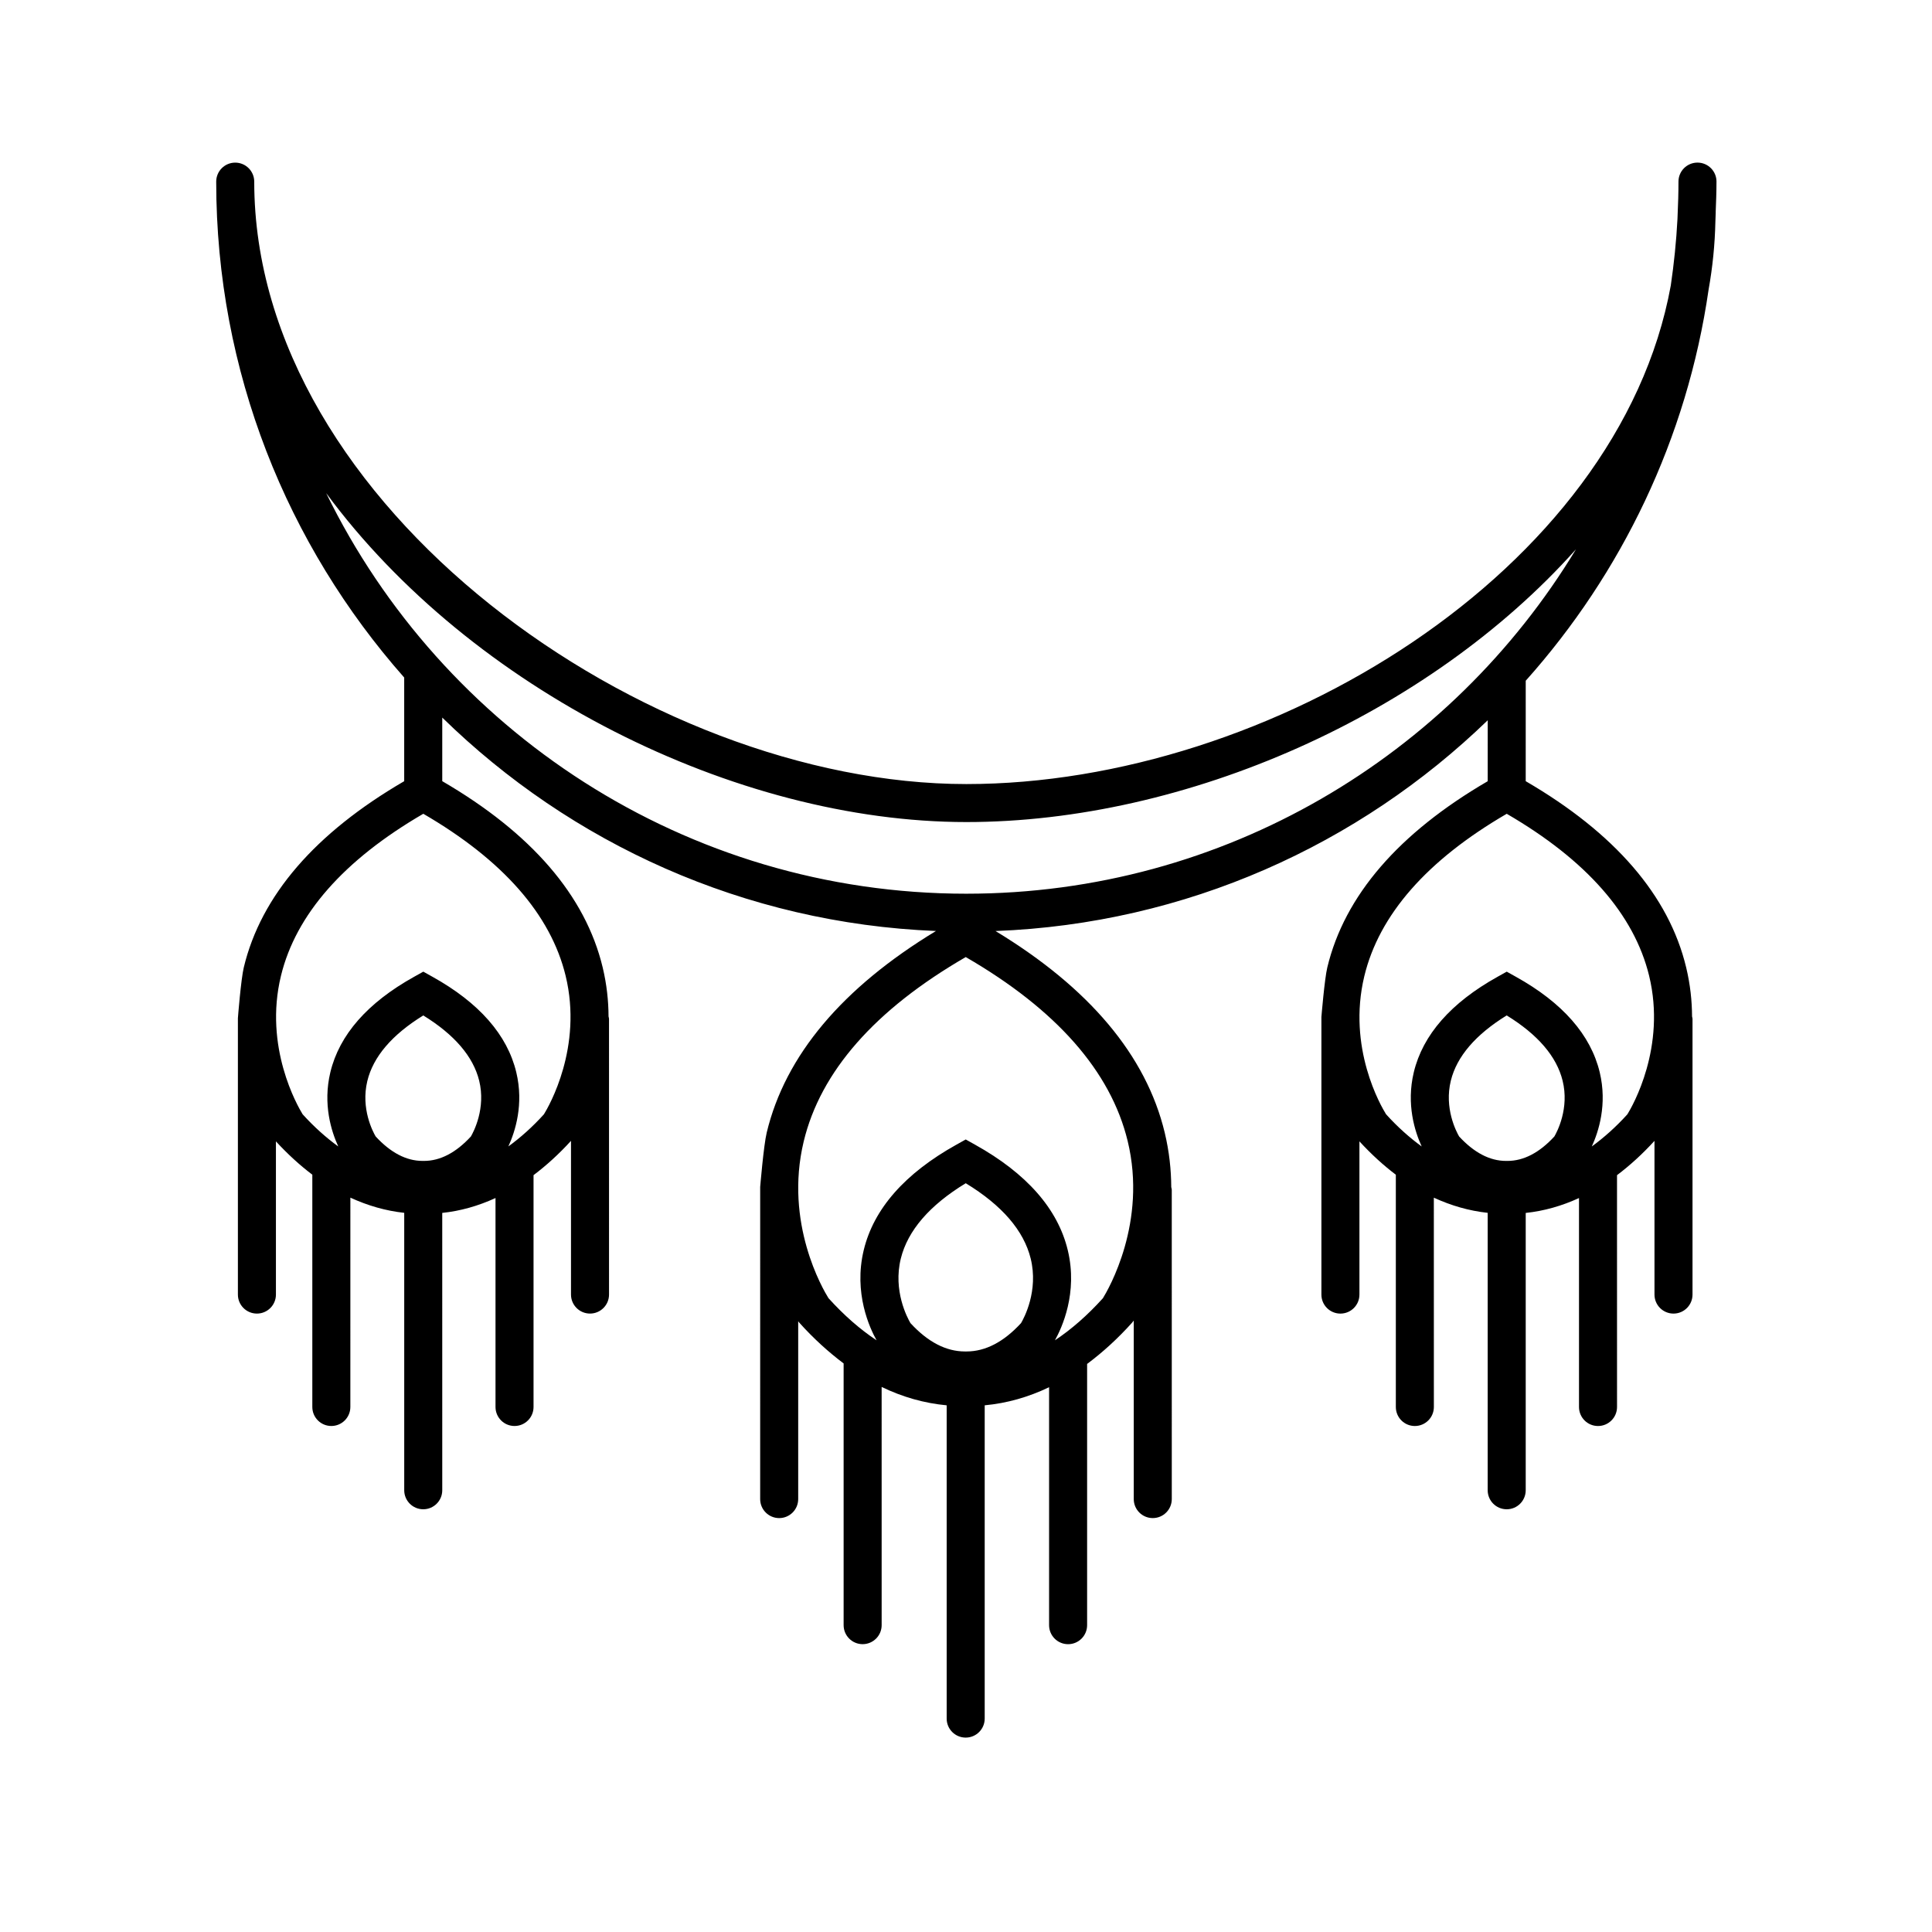 <?xml version="1.0" encoding="UTF-8"?>
<!-- Uploaded to: SVG Repo, www.svgrepo.com, Generator: SVG Repo Mixer Tools -->
<svg fill="#000000" width="800px" height="800px" version="1.1" viewBox="144 144 512 512" xmlns="http://www.w3.org/2000/svg">
 <path d="m598.89 192.13c0-2.781-2.254-5.039-5.039-5.039s-5.039 2.258-5.039 5.039c0 2.984-0.09 5.945-0.227 8.891 0 0.348-0.031 0.691-0.039 1.043-0.312 5.945-0.918 11.812-1.77 17.602-13.82 75.75-106.25 132.12-186.68 132.12-84.949 0-188.72-73.672-188.72-159.65 0-2.781-2.258-5.039-5.039-5.039s-5.039 2.258-5.039 5.039c0 50.352 18.852 96.355 49.82 131.42v27.469c-23.578 13.73-37.941 30.305-42.512 49.359-0.742 3.082-1.559 13.305-1.559 13.457v73.234c0 2.785 2.258 5.039 5.039 5.039s5.039-2.254 5.039-5.039v-40.598c3.125 3.394 6.34 6.328 9.645 8.828v61.559c0 2.785 2.258 5.039 5.039 5.039s5.039-2.254 5.039-5.039l0.004-55.477c4.602 2.121 9.352 3.492 14.273 4.027v73.52c0 2.785 2.258 5.039 5.039 5.039s5.039-2.254 5.039-5.039l-0.004-73.5c4.832-0.508 9.543-1.844 14.117-3.945v55.375c0 2.785 2.258 5.039 5.039 5.039s5.039-2.254 5.039-5.039v-61.438c3.402-2.562 6.715-5.57 9.926-9.09v40.734c0 2.785 2.258 5.039 5.039 5.039s5.039-2.254 5.039-5.039l-0.004-73.094c0-0.215-0.102-0.402-0.125-0.613-0.016-4.098-0.465-8.445-1.551-12.984-4.57-19.055-18.934-35.633-42.516-49.363v-16.852c34.066 33.32 80.02 54.516 130.84 56.559-24.773 15.008-39.941 32.938-44.859 53.445-0.816 3.402-1.727 14.379-1.727 14.379v0.645l-0.004 82.078c0 2.785 2.258 5.039 5.039 5.039s5.039-2.254 5.039-5.039v-47.121l0.25 0.324c3.809 4.246 7.75 7.812 11.789 10.848v69.359c0 2.785 2.258 5.039 5.039 5.039s5.039-2.254 5.039-5.039l-0.004-63.129c5.57 2.699 11.324 4.316 17.234 4.871v83.02c0 2.785 2.258 5.039 5.039 5.039 2.785 0 5.039-2.254 5.039-5.039v-83.023c5.848-0.543 11.547-2.144 17.062-4.793v63.059c0 2.785 2.254 5.039 5.039 5.039s5.039-2.254 5.039-5.039v-69.23c4.102-3.062 8.098-6.676 11.961-10.984l0.398-0.516v47.312c0 2.785 2.254 5.039 5.039 5.039s5.039-2.254 5.039-5.039l-0.004-81.98c0-0.246-0.105-0.453-0.137-0.691-0.02-4.543-0.52-9.383-1.727-14.426-4.922-20.5-20.078-38.43-44.844-53.438 50.586-1.945 96.363-22.871 130.44-55.855l-0.004 16.152c-23.578 13.73-37.938 30.305-42.512 49.359-0.734 3.062-1.562 13.125-1.562 13.125v0.188 73.375c0 2.785 2.254 5.039 5.039 5.039 2.785 0 5.039-2.254 5.039-5.039v-40.605c3.125 3.402 6.344 6.34 9.648 8.836v61.559c0 2.785 2.254 5.039 5.039 5.039s5.039-2.254 5.039-5.039l-0.008-55.473c4.594 2.117 9.344 3.488 14.27 4.019v73.52c0 2.785 2.254 5.039 5.039 5.039 2.785 0 5.039-2.254 5.039-5.039v-73.496c4.836-0.508 9.547-1.844 14.121-3.945v55.375c0 2.785 2.254 5.039 5.039 5.039 2.785 0 5.039-2.254 5.039-5.039l-0.004-61.438c3.402-2.562 6.715-5.57 9.93-9.09v40.734c0 2.785 2.254 5.039 5.039 5.039s5.039-2.254 5.039-5.039v-73.094c0-0.215-0.102-0.402-0.121-0.613-0.02-4.098-0.469-8.445-1.559-12.984-4.57-19.055-18.938-35.633-42.523-49.363l0.004-26.621c25.402-28.434 42.754-64.184 48.465-103.67 1.055-5.906 1.668-11.914 1.797-18.027 0.031-0.543 0.035-1.094 0.059-1.637 0-0.277 0.031-0.543 0.031-0.82 0-0.016-0.012-0.023-0.012-0.039 0.109-2.672 0.211-5.363 0.211-8.066zm-330.09 253.04c-3.961 4.301-8.141 6.484-12.434 6.484h-0.387c-4.289 0-8.469-2.18-12.43-6.488-0.734-1.258-3.965-7.359-2.211-14.656 1.547-6.445 6.535-12.293 14.836-17.406 8.254 5.078 13.23 10.883 14.812 17.281 1.805 7.328-1.457 13.523-2.188 14.785zm25.094-42.586c4.606 18.934-4.422 34.566-5.742 36.707-3.062 3.387-6.219 6.191-9.43 8.523 1.809-3.945 4.137-11.148 2.098-19.652-2.379-9.914-9.848-18.426-22.191-25.297l-2.449-1.367-2.449 1.367c-12.344 6.871-19.805 15.383-22.184 25.297-2.039 8.508 0.289 15.723 2.098 19.664-3.215-2.336-6.375-5.144-9.445-8.531-1.344-2.191-10.34-17.805-5.738-36.707 3.949-16.238 16.637-30.668 37.719-42.93 21.078 12.258 33.766 26.688 37.715 42.926zm120.69 92.055c-4.574 4.984-9.43 7.512-14.445 7.512h-0.422c-5.004 0-9.859-2.523-14.434-7.512-0.84-1.426-4.66-8.59-2.562-17.098 1.832-7.426 7.617-14.137 17.211-19.973 9.594 5.836 15.383 12.543 17.215 19.977 2.098 8.539-1.75 15.719-2.562 17.094zm28.254-48.277c5.246 21.582-5.129 39.371-6.555 41.676-4.117 4.555-8.363 8.266-12.715 11.156 1.809-3.238 6.133-12.516 3.406-23.867-2.625-10.949-10.902-20.363-24.598-27.988l-2.449-1.367-2.449 1.367c-13.688 7.621-21.961 17.035-24.586 27.98-2.731 11.367 1.602 20.652 3.41 23.875-4.363-2.887-8.621-6.609-12.746-11.168-1.449-2.324-11.766-19.875-6.57-41.52 4.445-18.523 18.887-34.953 42.945-48.875 23.988 13.883 38.422 30.27 42.906 48.73zm113.09-1.191c-3.953 4.301-8.137 6.484-12.438 6.484h-0.383c-4.281 0-8.457-2.18-12.426-6.481-0.762-1.32-3.996-7.496-2.191-14.801 1.582-6.398 6.559-12.195 14.801-17.277 8.258 5.078 13.234 10.883 14.812 17.281 1.828 7.336-1.445 13.539-2.176 14.793zm25.105-42.586c4.606 18.934-4.43 34.566-5.75 36.707-3.066 3.391-6.223 6.191-9.438 8.531 1.805-3.941 4.137-11.156 2.098-19.66-2.379-9.914-9.844-18.426-22.191-25.297l-2.449-1.367-2.449 1.367c-12.34 6.871-19.805 15.383-22.184 25.297-2.039 8.508 0.289 15.719 2.09 19.66-3.215-2.344-6.375-5.144-9.441-8.535-1.34-2.156-10.324-17.562-5.769-36.555 3.91-16.293 16.605-30.773 37.75-43.07 21.094 12.254 33.777 26.688 37.734 42.922zm-180.93-21.742c-74.473 0-138.99-43.367-169.67-106.17 38.422 52.07 108.37 87.18 169.67 87.18 58.195 0 122.34-28.363 161.55-72.293-33.086 54.664-93.117 91.281-161.55 91.281z"/>
</svg>